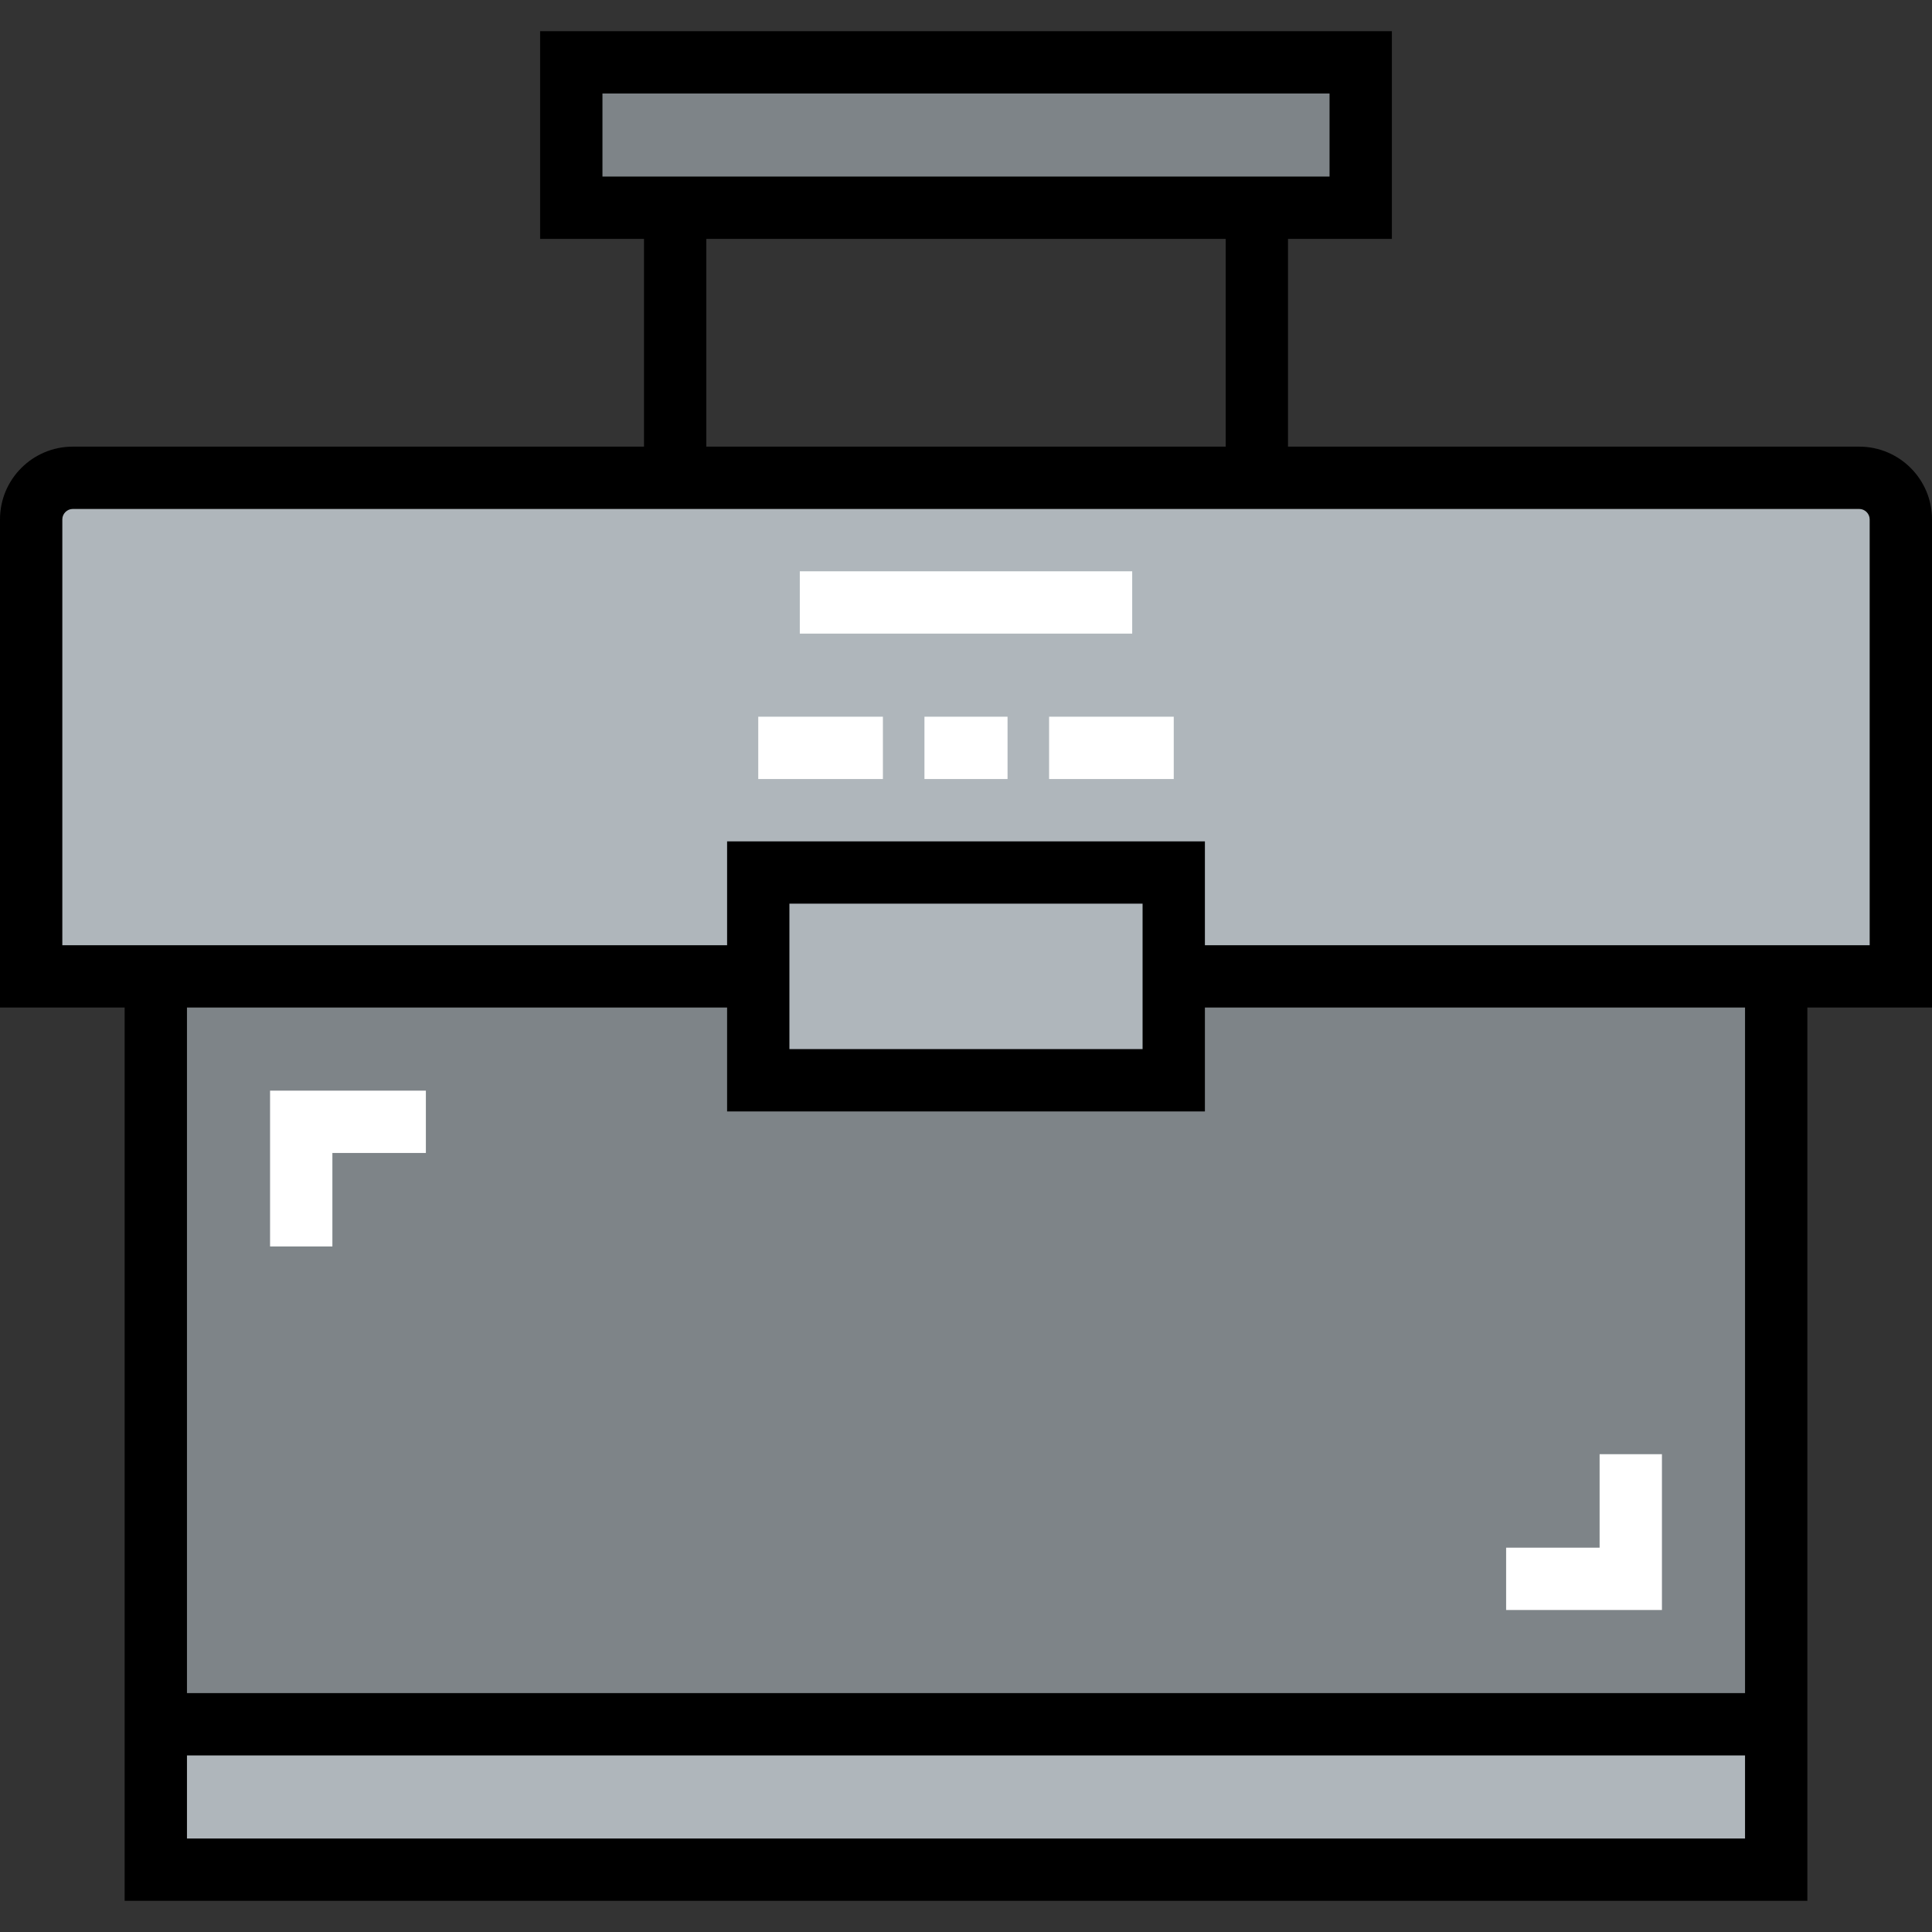 <?xml version="1.0" encoding="iso-8859-1"?>
<!-- Uploaded to: SVG Repo, www.svgrepo.com, Generator: SVG Repo Mixer Tools -->
<svg version="1.1" id="Layer_1" xmlns="http://www.w3.org/2000/svg" xmlns:xlink="http://www.w3.org/1999/xlink" 
	 viewBox="0 0 512 512" xml:space="preserve">
<rect x="0" y="0" width="512" height="512" fill="#333333" stroke="none"/>
<rect x="151.398" y="16.516" style="fill:#7E8488;" width="209.204" height="38.538"/>
<g>
	<polygon style="fill:#AFB6BB;" points="311.054,258.753 311.054,286.28 200.946,286.28 200.946,258.753 200.946,231.226 
		311.054,231.226 	"/>
	<rect x="41.29" y="456.946" style="fill:#AFB6BB;" width="429.419" height="38.538"/>
</g>
<polygon style="fill:#7E8488;" points="470.71,258.753 470.71,456.946 41.29,456.946 41.29,258.753 200.946,258.753 200.946,286.28 
	311.054,286.28 311.054,258.753 "/>
<path style="fill:#AFB6BB;" d="M311.054,231.226H200.946v27.527H41.29H8.258V137.634c0-6.056,4.955-11.011,11.011-11.011h473.462
	c6.056,0,11.011,4.955,11.011,11.011v121.118H470.71H311.054V231.226z"/>
<g>
	<rect x="211.957" y="151.398" style="fill:#FFFFFF;" width="88.086" height="16.516"/>
	<rect x="244.989" y="189.935" style="fill:#FFFFFF;" width="22.022" height="16.516"/>
	<rect x="278.022" y="189.935" style="fill:#FFFFFF;" width="33.032" height="16.516"/>
	<rect x="200.946" y="189.935" style="fill:#FFFFFF;" width="33.032" height="16.516"/>
</g>
<path d="M492.731,118.366H341.333V63.312h27.527V8.258H143.14v55.054h27.527v55.054H19.269C8.645,118.366,0,127.01,0,137.634
	v129.376h33.032v236.731h445.935V267.011H512V137.634C512,127.01,503.355,118.366,492.731,118.366z M159.656,24.774h192.688v22.022
	H159.656V24.774z M187.183,63.312h137.634v55.054H187.183V63.312z M49.548,267.011h143.14v27.527h126.624v-27.527h143.14v181.677
	H49.548V267.011z M209.204,278.022v-38.538h93.591v38.538H209.204z M49.548,487.226v-22.022h412.903v22.022H49.548z
	 M495.484,250.495H319.312v-27.527H192.688v27.527H16.516v-112.86c0-1.492,1.261-2.753,2.753-2.753h473.462
	c1.492,0,2.753,1.261,2.753,2.753V250.495z"/>
<g>
	<polygon style="fill:#FFFFFF;" points="88.086,330.323 71.57,330.323 71.57,289.032 112.86,289.032 112.86,305.548 88.086,305.548 
			"/>
	<polygon style="fill:#FFFFFF;" points="440.43,426.667 399.14,426.667 399.14,410.151 423.914,410.151 423.914,385.376 
		440.43,385.376 	"/>
</g>
</svg>